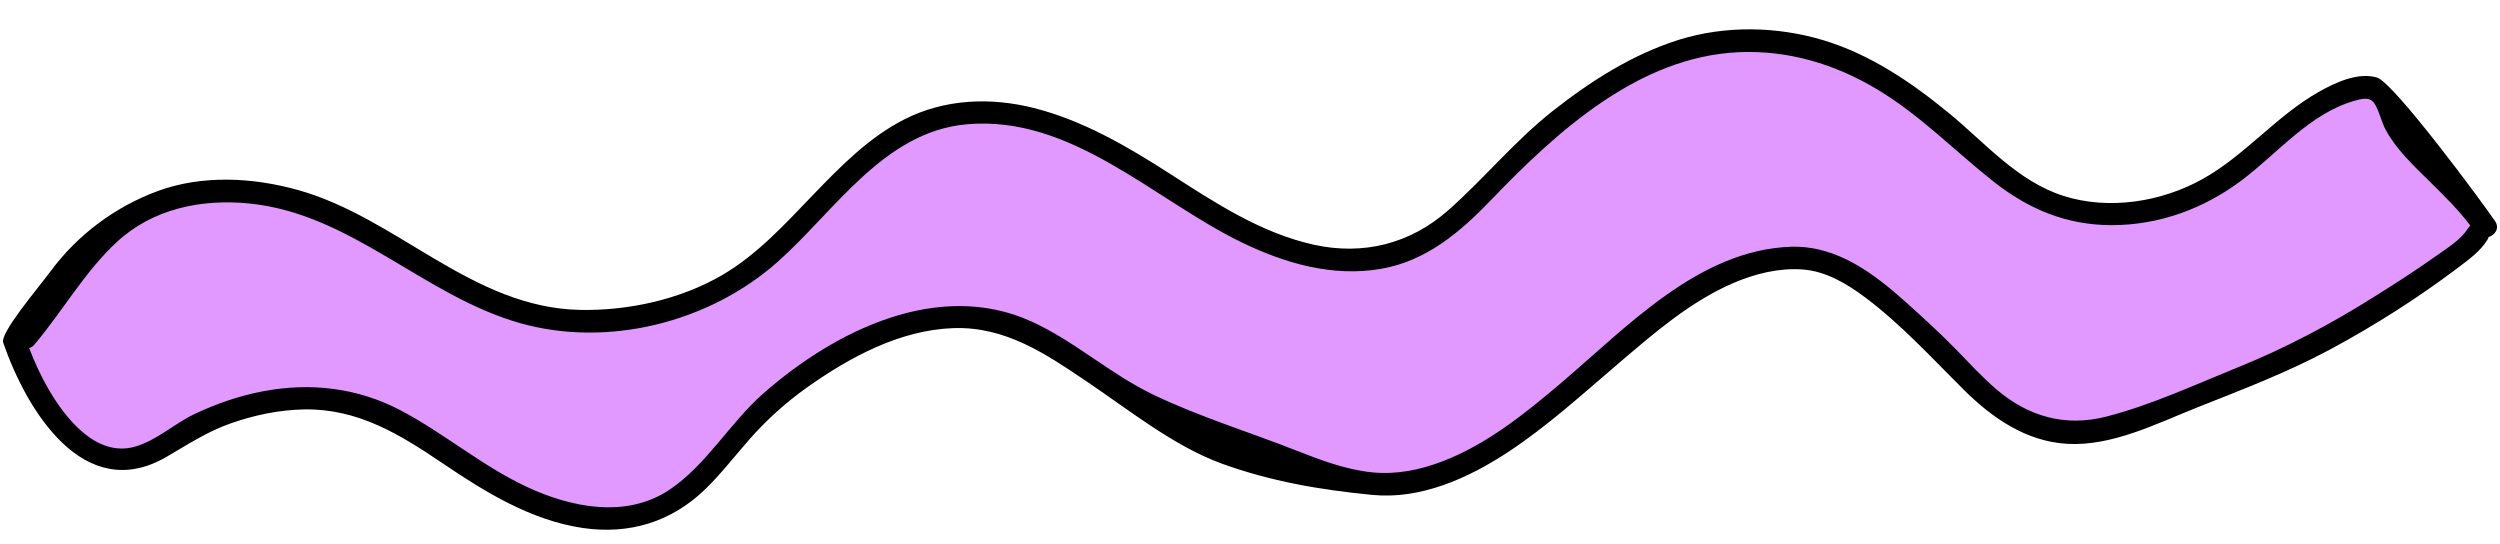 <?xml version="1.0" encoding="UTF-8" standalone="no"?><svg xmlns="http://www.w3.org/2000/svg" xmlns:xlink="http://www.w3.org/1999/xlink" fill="#000000" height="72.3" preserveAspectRatio="xMidYMid meet" version="1" viewBox="-0.4 -3.9 332.4 72.3" width="332.4" zoomAndPan="magnify"><g id="change1_1"><path d="M59.279,32.983c13.402,10.831,33.75,5.604,43.435-4.277s14.967-14.576,25.044-17.511 s26.902,9.098,38.018,15.848c11.116,6.75,23.319,2.054,27.232-0.88c3.913-2.935,16.489-17.882,32.283-23.967 s33.359,9.783,41.87,17.413s21.228,7.63,30.326-1.37c9.098-9,17.609-10.957,17.609-10.957 s13.402,15.652,14.283,18.391s-24.163,18.196-43.924,25.63s-22.008-4.898-36.098-16.63 s-24.848,1.37-38.544,11.348s-17.982,14.081-34.63,14.087c-16.648,0.006-31.989-15.554-37.174-18.489 c-5.185-2.935-13.207-3.13-16.435-2.62c-21.702,3.434-27.391,21.402-39.033,25.413S56.148,54.532,46.072,49.738 s-20.769,5.01-30.13,6.652S1.268,40.934,1.268,40.934C20.833,9.043,45.876,22.151,59.279,32.983z M59.279,32.983 c13.402,10.831,33.75,5.604,43.435-4.277s14.967-14.576,25.044-17.511s26.902,9.098,38.018,15.848 c11.116,6.75,23.319,2.054,27.232-0.88c3.913-2.935,16.489-17.882,32.283-23.967s33.359,9.783,41.87,17.413 s21.228,7.63,30.326-1.37c9.098-9,17.609-10.957,17.609-10.957s13.402,15.652,14.283,18.391 s-24.163,18.196-43.924,25.63s-22.008-4.898-36.098-16.63s-24.848,1.37-38.544,11.348 s-17.982,14.081-34.63,14.087c-16.648,0.006-31.989-15.554-37.174-18.489c-5.185-2.935-13.207-3.13-16.435-2.62 c-21.702,3.434-27.391,21.402-39.033,25.413S56.148,54.532,46.072,49.738s-20.769,5.01-30.13,6.652 S1.268,40.934,1.268,40.934C20.833,9.043,45.876,22.151,59.279,32.983z" fill="#e199ff"/></g><g id="change2_1"><path d="M331.344,25.504c-1.79-2.634-13.477-18.442-15.704-19.096c-2.558-0.751-5.605,0.699-7.78,1.934 c-5.599,3.179-9.725,8.377-15.344,11.529c-5.47,3.069-12.47,4.203-18.526,2.285 c-6.122-1.938-10.459-7.072-15.271-11.024c-4.953-4.068-10.446-7.8-16.638-9.67 c-6.202-1.873-13.087-2.006-19.289-0.061c-6.138,1.926-11.757,5.518-16.77,9.478 c-5.048,3.987-9.066,8.937-13.86,13.175c-5.045,4.46-11.313,6.043-17.905,4.578 c-6.985-1.553-13.052-5.538-18.984-9.353c-5.658-3.639-11.641-7.166-18.222-8.821 c-5.778-1.454-11.853-1.207-17.216,1.518c-4.666,2.37-8.432,6.201-12.024,9.925 c-3.771,3.911-7.511,8.065-12.261,10.815c-5.557,3.217-12.459,4.724-18.856,4.587 C62.344,36.997,52.476,25.086,39.265,21.377c-6.028-1.692-12.771-2.061-18.723,0.137 c-5.692,2.101-10.662,5.857-14.188,10.616c-1.77,2.39-6.778,8.232-6.326,9.541 c3.078,8.918,10.7,21.561,21.686,15.188c2.834-1.644,5.407-3.359,8.53-4.456 c3.147-1.106,6.444-1.807,9.787-1.867c7.149-0.128,12.739,3.318,18.457,7.189 c5.626,3.808,11.718,7.552,18.559,8.57c6.222,0.926,11.872-0.808,16.365-5.191 c2.083-2.033,3.864-4.345,5.779-6.529c2.289-2.61,4.87-4.941,7.7-6.952c5.656-4.019,12.328-7.627,19.406-7.893 c6.95-0.261,12.325,3.4,17.841,7.123c5.604,3.782,11.619,8.617,17.955,10.906 c6.513,2.353,12.989,3.462,19.961,4.143c6.425,0.627,12.701-2.189,17.96-5.633 c5.277-3.456,9.963-7.74,14.752-11.822c4.739-4.04,9.612-8.293,15.403-10.76 c2.827-1.204,5.972-1.976,9.061-1.762c3.093,0.214,5.887,1.872,8.316,3.685c4.793,3.58,8.877,8.054,13.102,12.258 c3.798,3.779,8.302,6.928,13.824,7.244c5.943,0.34,11.87-2.691,17.237-4.825 c5.984-2.38,12.001-4.657,17.686-7.713c5.863-3.152,11.681-6.844,16.994-10.861 c1.412-1.068,2.993-2.189,3.934-3.728c0.077-0.125,0.126-0.249,0.164-0.371 C331.343,27.354,331.987,26.45,331.344,25.504z M327.733,26.471c-0.943,1.54-2.877,2.694-4.31,3.715 c-2.659,1.895-5.416,3.654-8.181,5.391c-5.807,3.649-11.737,6.792-18.099,9.366 c-5.721,2.314-11.524,5.021-17.514,6.554c-5.429,1.39-10.359-0.006-14.59-3.634 c-1.938-1.662-3.654-3.555-5.438-5.376c-2.051-2.093-4.229-4.081-6.406-6.041 c-4.348-3.914-9.326-7.738-15.474-7.535c-12.222,0.405-21.808,10.679-30.519,18.074 c-4.793,4.07-9.886,8.191-15.823,10.459c-3.001,1.146-6.104,1.781-9.323,1.459 c-3.49-0.349-6.862-1.624-10.101-2.901c-6.336-2.497-12.962-4.509-19.099-7.468 c-5.658-2.728-10.367-7.067-16.08-9.675c-12.428-5.672-26.278,1.266-35.722,9.588 c-4.414,3.889-7.481,9.408-12.377,12.726c-5.771,3.911-13.137,2.421-19.053-0.348 c-5.947-2.784-10.927-7.087-16.708-10.139c-5.713-3.016-11.97-3.763-18.297-2.571 c-3.168,0.597-6.251,1.653-9.161,3.037c-2.673,1.271-4.978,3.463-7.84,4.314c-5.198,1.546-9.382-3.818-11.622-7.719 c-0.988-1.721-1.813-3.521-2.522-5.37c0.244-0.062,0.484-0.203,0.698-0.456c3.766-4.448,6.663-9.672,10.968-13.651 c4.774-4.414,11.215-5.74,17.549-5.12c13.616,1.332,23.228,12.283,36.058,15.913 c11.718,3.315,25.164-0.109,34.208-8.112c7.605-6.729,14.12-17.322,25.155-18.322 c13.972-1.267,24.912,10.034,36.586,15.698c5.74,2.785,12.06,4.62,18.47,3.528 c6.077-1.035,10.606-4.916,14.746-9.226c8.696-9.055,19.576-18.98,32.829-19.587 c6.607-0.302,12.843,1.577,18.476,4.958c5.722,3.435,10.252,8.144,15.446,12.245 c4.657,3.676,9.707,5.788,15.697,5.791c6.323,0.003,12.288-2.189,17.315-5.978 c4.723-3.56,9.088-8.899,14.962-10.551c1.169-0.329,2.155-0.59,2.787,0.548c0.581,1.044,0.813,2.256,1.378,3.313 c1.38,2.577,3.704,4.747,5.759,6.78c1.922,1.901,3.868,3.79,5.498,5.949 C327.94,26.198,327.828,26.316,327.733,26.471z" fill="inherit"/></g></svg>